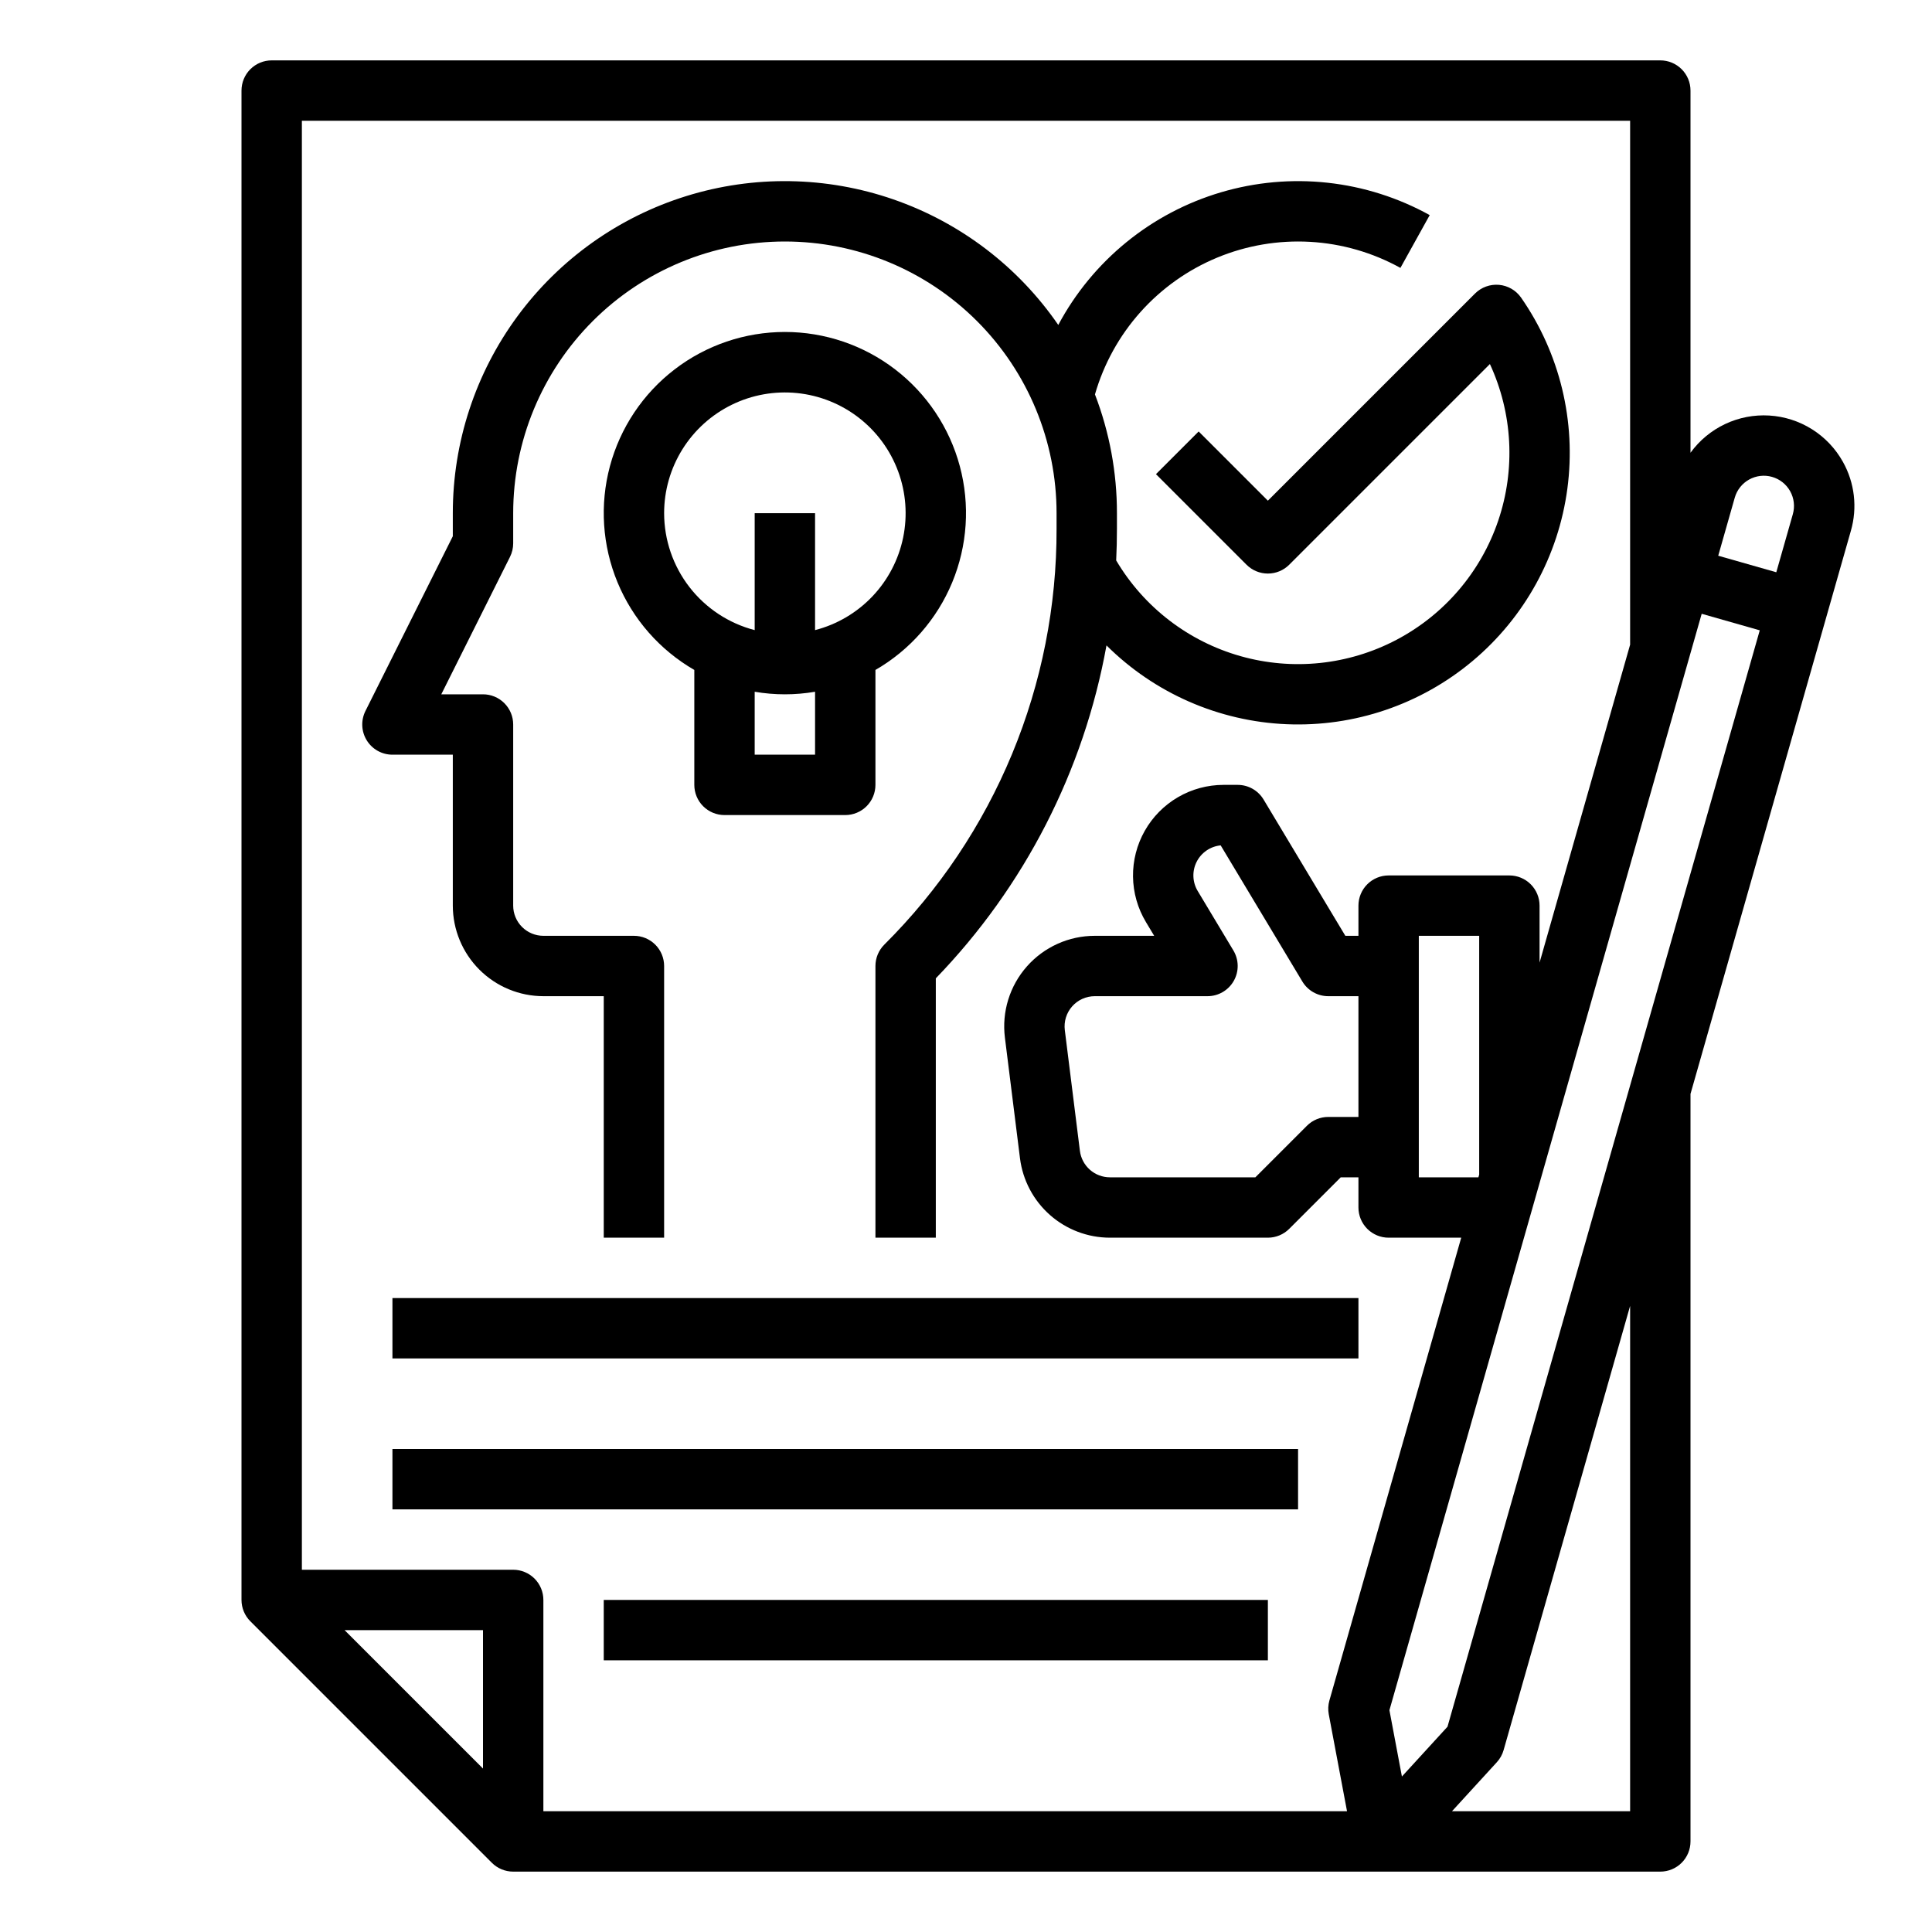 <?xml version="1.0" encoding="UTF-8" standalone="no"?> <svg width="512" height="512" viewBox="0 0 512 512" fill="none" xmlns="http://www.w3.org/2000/svg">
<path d="M488.396 122.402C486.434 118.878 483.616 115.906 480.202 113.758C476.788 111.611 472.887 110.359 468.862 110.118C464.836 109.877 460.814 110.654 457.168 112.378C453.521 114.102 450.368 116.717 448 119.981V24C448 21.878 447.157 19.843 445.657 18.343C444.156 16.843 442.122 16 440 16H72C69.878 16 67.844 16.843 66.343 18.343C64.843 19.843 64 21.878 64 24V424C64 426.122 64.843 428.157 66.343 429.657L130.343 493.657C131.843 495.157 133.878 496 136 496H440C442.122 496 444.156 495.157 445.657 493.657C447.157 492.156 448 490.122 448 488V289.897L490.508 140.649C491.38 137.619 491.642 134.446 491.279 131.314C490.917 128.182 489.937 125.153 488.396 122.402V122.402ZM128 468.687L91.314 432H128V468.687ZM144 480V424C144 421.878 143.157 419.844 141.657 418.343C140.156 416.843 138.122 416 136 416H80V32H432V170.837L408 255.103V240C408 237.878 407.157 235.844 405.657 234.343C404.156 232.843 402.122 232 400 232H368C365.878 232 363.844 232.843 362.343 234.343C360.843 235.844 360 237.878 360 240V248H356.529L334.86 211.884C334.149 210.699 333.144 209.719 331.942 209.038C330.739 208.358 329.381 208 328 208H324.259C320.012 208 315.841 209.127 312.171 211.266C308.502 213.405 305.466 216.479 303.374 220.175C301.281 223.871 300.207 228.056 300.261 232.303C300.314 236.549 301.494 240.706 303.679 244.348L305.871 248H290.124C286.721 248 283.357 248.724 280.255 250.123C277.153 251.523 274.384 253.566 272.132 256.117C269.88 258.668 268.196 261.669 267.192 264.92C266.189 268.172 265.888 271.6 266.31 274.977L270.31 306.977C271.043 312.778 273.866 318.113 278.249 321.982C282.633 325.852 288.277 327.992 294.124 328H336C338.122 328 340.157 327.157 341.657 325.657L355.313 312H360V320C360 322.122 360.843 324.156 362.343 325.657C363.844 327.157 365.878 328 368 328H387.238L352.306 450.649C351.966 451.844 351.908 453.101 352.139 454.321L356.976 480H144ZM392 248V311.28L391.795 312H376V248H392ZM326.86 251.884L317.399 236.115C316.705 234.957 316.315 233.642 316.266 232.292C316.216 230.942 316.509 229.602 317.117 228.396C317.725 227.19 318.628 226.158 319.743 225.395C320.857 224.632 322.146 224.163 323.49 224.032L345.14 260.116C345.851 261.301 346.856 262.281 348.058 262.962C349.261 263.642 350.619 264 352 264H360V296H352C349.878 296 347.843 296.843 346.343 298.343L332.687 312H294.124C292.175 311.997 290.294 311.284 288.833 309.994C287.372 308.704 286.431 306.926 286.186 304.992L282.186 272.992C282.046 271.867 282.146 270.724 282.48 269.64C282.815 268.556 283.376 267.556 284.127 266.705C284.877 265.855 285.8 265.174 286.834 264.708C287.868 264.241 288.99 264 290.124 264H320C321.416 264 322.806 263.624 324.029 262.911C325.252 262.198 326.264 261.174 326.962 259.942C327.659 258.71 328.018 257.315 328 255.899C327.982 254.483 327.589 253.098 326.86 251.884V251.884ZM432 480H384.788L396.678 467.007C397.516 466.091 398.13 464.992 398.471 463.798L432 346.074V480ZM383.6 457.599L371.522 470.796L368.211 453.216L450.966 162.66L466.354 167.043L383.6 457.599ZM475.119 136.267L470.736 151.654L455.349 147.272L459.731 131.884C460.313 129.843 461.681 128.117 463.534 127.085C465.388 126.053 467.576 125.8 469.617 126.381C471.657 126.963 473.383 128.331 474.415 130.184C475.447 132.038 475.7 134.226 475.119 136.267V136.267Z" fill="black"/>
<path d="M192 216H224C226.122 216 228.156 215.157 229.657 213.657C231.157 212.157 232 210.122 232 208V177.543C241.151 172.26 248.303 164.105 252.346 154.342C256.39 144.58 257.099 133.757 254.364 123.55C251.63 113.344 245.603 104.325 237.221 97.893C228.838 91.46 218.566 87.974 208 87.974C197.434 87.974 187.162 91.46 178.779 97.893C170.397 104.325 164.37 113.344 161.636 123.55C158.901 133.757 159.61 144.58 163.654 154.342C167.697 164.105 174.849 172.26 184 177.543V208C184 210.122 184.843 212.157 186.343 213.657C187.844 215.157 189.878 216 192 216ZM216 200H200V183.321C205.295 184.227 210.705 184.227 216 183.321V200ZM176 136C176.001 130.015 177.68 124.151 180.846 119.072C184.013 113.994 188.541 109.905 193.915 107.271C199.289 104.636 205.294 103.562 211.248 104.169C217.202 104.776 222.866 107.041 227.597 110.707C232.329 114.372 235.937 119.291 238.013 124.904C240.089 130.517 240.549 136.6 239.342 142.462C238.134 148.324 235.306 153.729 231.18 158.065C227.054 162.4 221.795 165.491 216 166.988V136H200V166.988C193.135 165.205 187.056 161.196 182.713 155.589C178.37 149.982 176.009 143.093 176 136V136Z" fill="black"/>
<path d="M120 200V240C120.008 246.363 122.539 252.463 127.038 256.963C131.537 261.462 137.637 263.993 144 264H160V328H176V256C176 253.878 175.157 251.844 173.657 250.343C172.157 248.843 170.122 248 168 248H144C141.879 247.998 139.846 247.154 138.346 245.654C136.846 244.155 136.003 242.121 136 240V192C136 189.878 135.157 187.844 133.657 186.343C132.157 184.843 130.122 184 128 184H116.945L135.156 147.578C135.711 146.467 136 145.242 136 144V136C136 116.905 143.586 98.591 157.089 85.088C170.591 71.586 188.905 64 208 64C227.096 64 245.409 71.586 258.912 85.088C272.415 98.591 280 116.905 280 136V140.118C280.056 160.597 276.05 180.884 268.213 199.804C260.376 218.724 248.864 235.902 234.343 250.343C232.843 251.843 232 253.878 232 256V328H248V259.269C271.483 234.988 287.225 204.28 293.231 171.04C305.974 183.713 322.996 191.163 340.952 191.924C358.908 192.685 376.5 186.703 390.27 175.154C404.04 163.604 412.993 147.323 415.368 129.508C417.744 111.694 413.372 93.635 403.11 78.88C402.441 77.92 401.57 77.119 400.558 76.533C399.546 75.946 398.417 75.589 397.252 75.485C396.087 75.382 394.913 75.536 393.814 75.935C392.715 76.334 391.716 76.97 390.889 77.797L336 132.687L317.658 114.343L306.343 125.657L330.343 149.657C331.844 151.157 333.879 152 336 152C338.122 152 340.157 151.157 341.658 149.657L394.839 96.475C400.869 109.512 401.66 124.369 397.047 137.973C392.435 151.577 382.772 162.889 370.056 169.571C357.34 176.253 342.543 177.794 328.723 173.876C314.903 169.958 303.117 160.88 295.8 148.519C295.933 145.73 296 142.93 296 140.118V136C296.01 125.239 294.035 114.569 290.176 104.524C292.505 96.434 296.628 88.974 302.237 82.696C307.847 76.419 314.799 71.486 322.576 68.265C330.354 65.043 338.758 63.616 347.163 64.088C355.568 64.561 363.759 66.922 371.126 70.995L378.89 57.005C370.532 52.381 361.337 49.465 351.842 48.427C342.346 47.389 332.739 48.249 323.579 50.958C314.419 53.667 305.889 58.17 298.486 64.206C291.082 70.242 284.953 77.69 280.454 86.116C269.814 70.648 254.505 58.989 236.765 52.845C219.024 46.7 199.784 46.392 181.856 51.966C163.928 57.54 148.254 68.703 137.124 83.822C125.995 98.942 119.994 117.226 120 136V142.111L96.845 188.422C96.235 189.642 95.947 190.997 96.008 192.359C96.069 193.722 96.478 195.046 97.195 196.206C97.912 197.366 98.913 198.324 100.104 198.988C101.295 199.652 102.637 200 104 200H120Z" fill="black"/>
<path d="M360 344H104V360H360V344Z" fill="black"/>
<path d="M344 384H104V400H344V384Z" fill="black"/>
<path d="M336 424H160V440H336V424Z" fill="black"/>
</svg>
